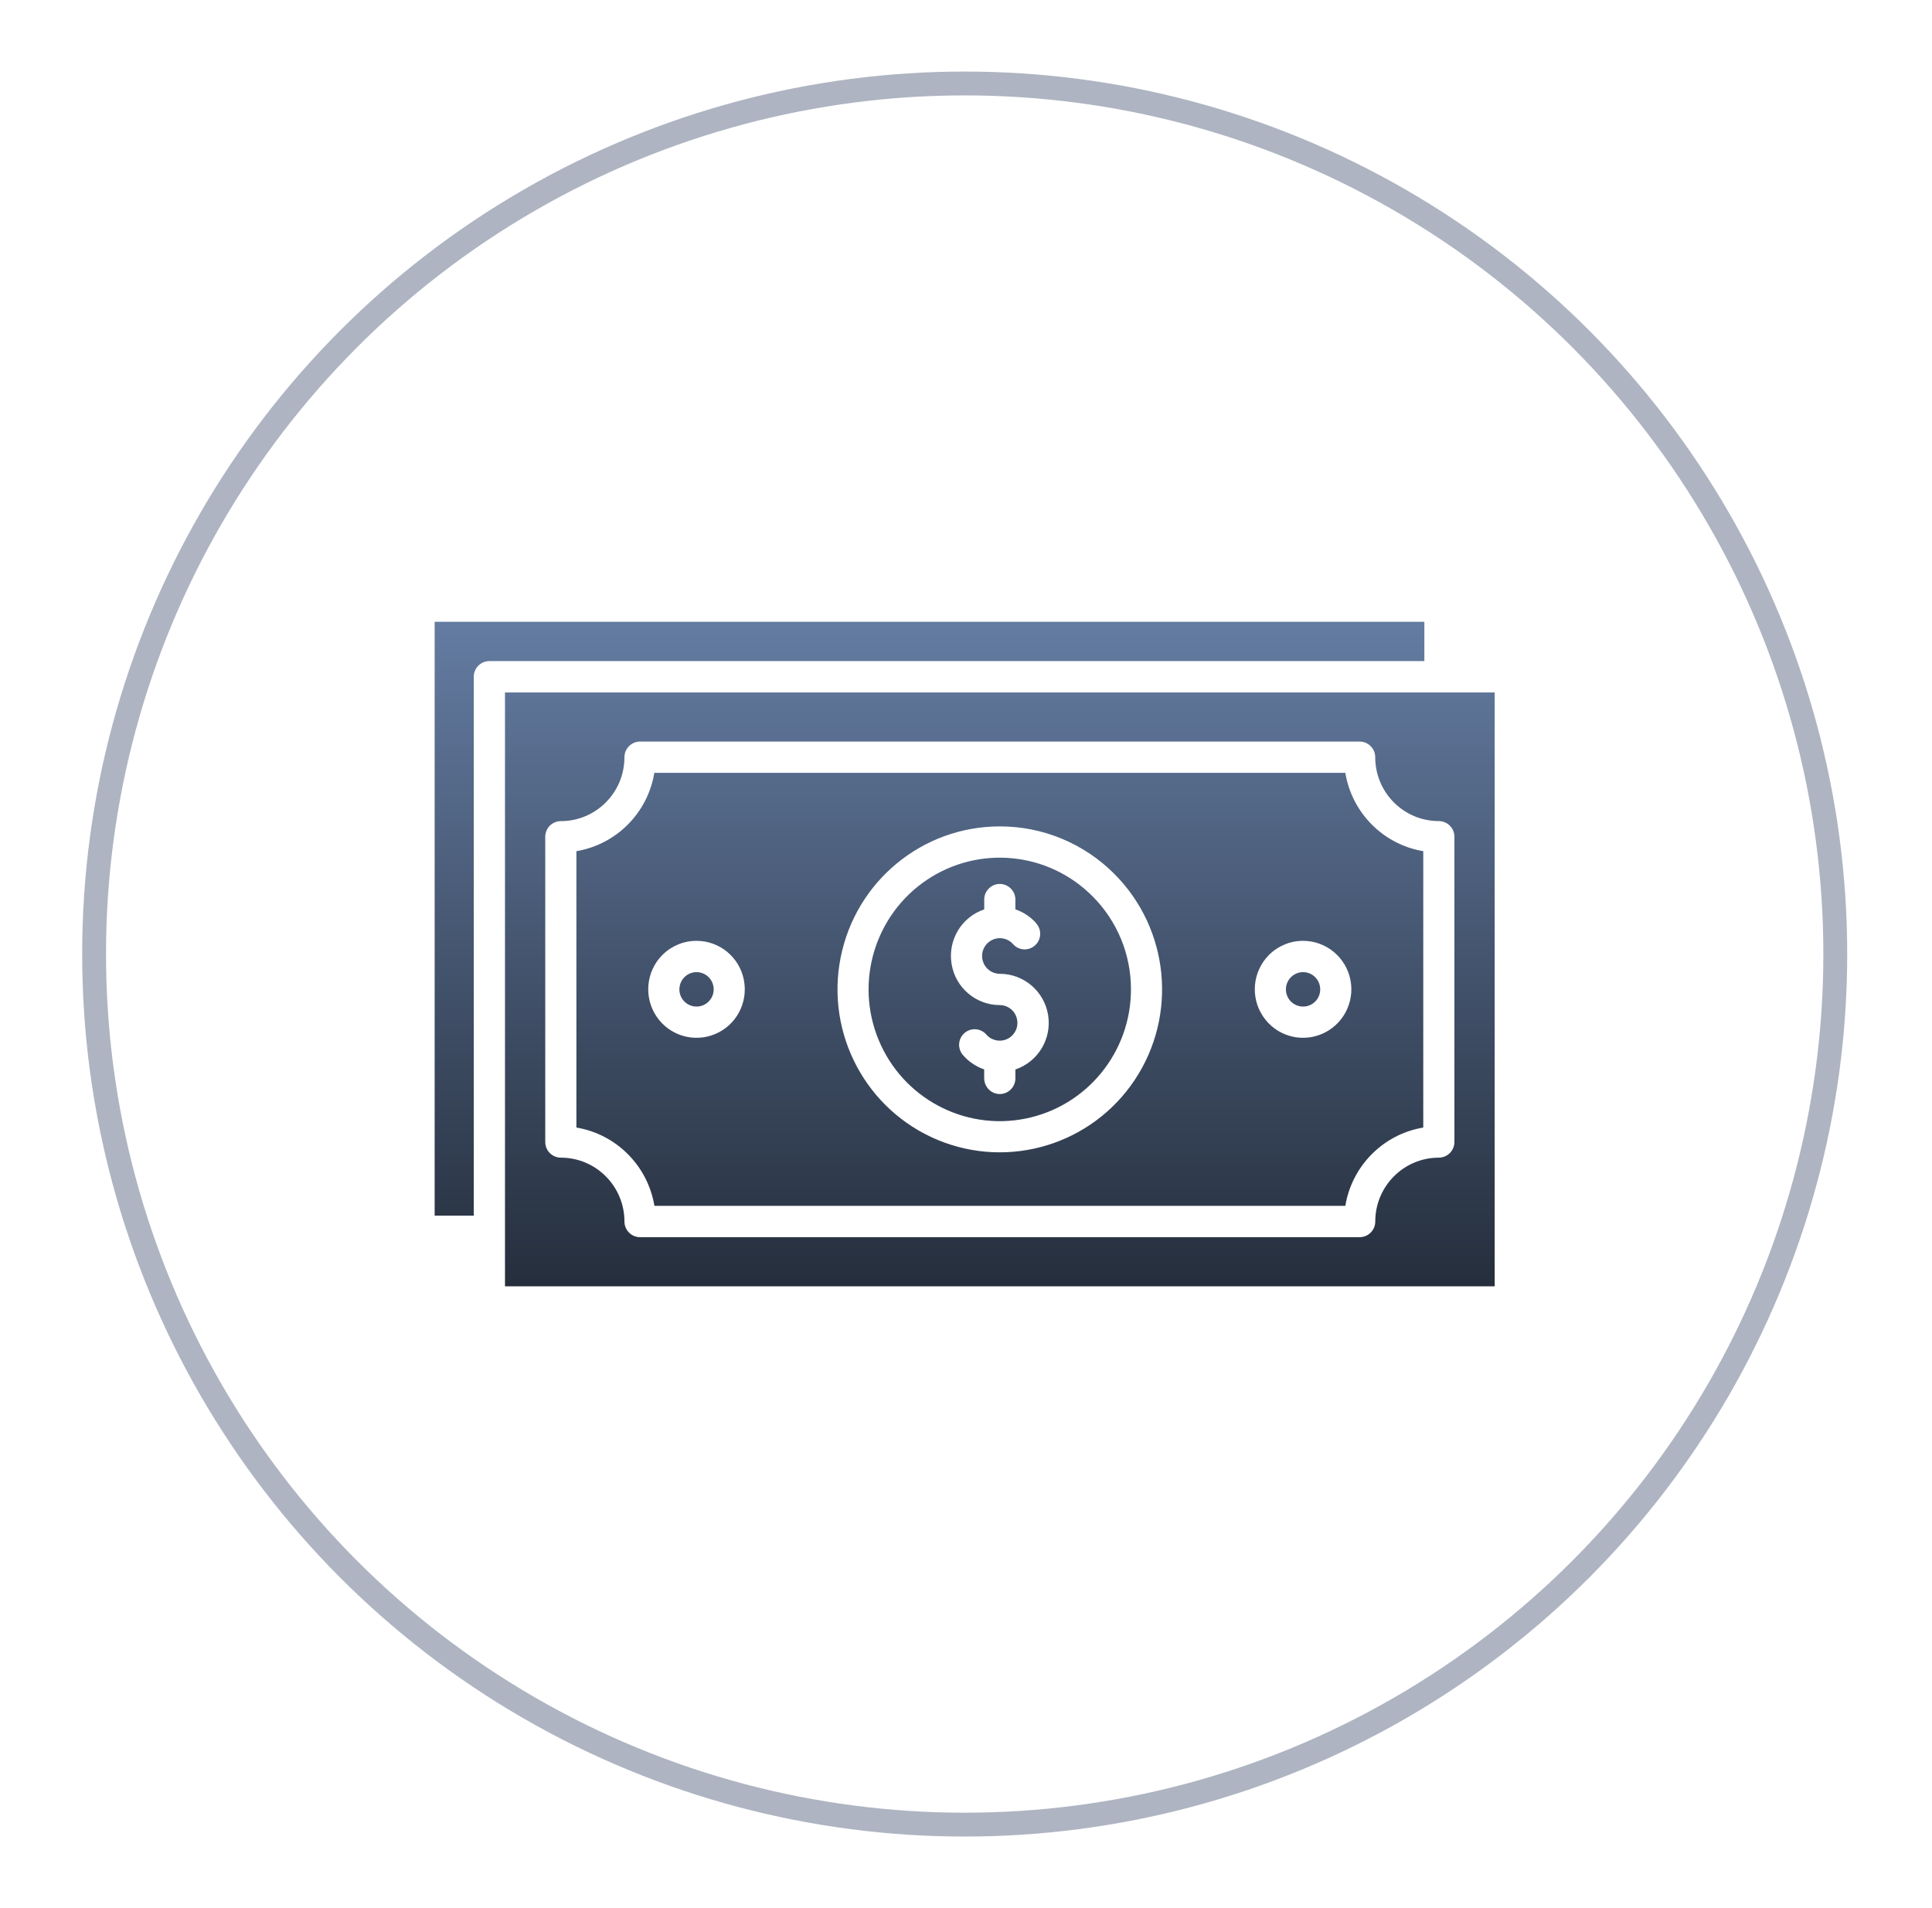 <svg width="81" height="80" viewBox="0 0 81 80" fill="none" xmlns="http://www.w3.org/2000/svg">
<circle cx="40.445" cy="40" r="36.5" stroke="#5E6B84" stroke-opacity="0.5"/>
<path fill-rule="evenodd" clip-rule="evenodd" d="M26.833 31.091H57.002C57.364 31.091 57.657 31.385 57.657 31.747C57.657 33.227 58.85 34.425 60.322 34.425C60.495 34.425 60.663 34.495 60.784 34.617C60.908 34.741 60.977 34.907 60.977 35.081V47.876C60.977 48.24 60.687 48.534 60.324 48.536C58.853 48.536 57.659 49.735 57.659 51.214C57.659 51.576 57.366 51.87 57.004 51.87H26.833C26.473 51.87 26.18 51.576 26.18 51.214C26.18 49.735 24.986 48.536 23.513 48.536C23.152 48.536 22.86 48.242 22.86 47.88V35.083C22.86 34.909 22.929 34.743 23.05 34.619C23.174 34.497 23.339 34.427 23.513 34.427C24.986 34.427 26.18 33.229 26.18 31.749C26.18 31.575 26.247 31.407 26.371 31.285C26.492 31.161 26.66 31.091 26.833 31.091ZM56.403 32.403H27.433C27.155 34.085 25.842 35.404 24.166 35.687V47.274C25.842 47.555 27.155 48.874 27.437 50.556H56.403C56.683 48.874 57.996 47.555 59.671 47.274V35.687C57.996 35.406 56.683 34.085 56.403 32.403ZM59.717 27.718V26.07H18.223V50.968H19.863V28.374C19.863 28.012 20.156 27.718 20.516 27.718L59.717 27.718ZM45.804 37.577C43.949 35.713 41.043 35.426 38.86 36.89C36.679 38.355 35.83 41.161 36.835 43.596C37.84 46.03 40.416 47.414 42.989 46.9C45.563 46.385 47.416 44.117 47.416 41.482C47.419 40.017 46.839 38.612 45.804 37.577ZM41.915 34.648C38.671 34.648 35.876 36.951 35.244 40.148C34.611 43.345 36.314 46.544 39.313 47.793C42.312 49.039 45.771 47.987 47.575 45.276C49.378 42.565 49.022 38.954 46.728 36.648C45.452 35.364 43.721 34.645 41.915 34.648ZM53.199 40.041C52.518 40.728 52.412 41.802 52.95 42.608C53.486 43.415 54.514 43.728 55.406 43.356C56.298 42.985 56.806 42.033 56.617 41.081C56.428 40.131 55.597 39.446 54.632 39.446C54.096 39.444 53.579 39.66 53.199 40.041ZM54.632 40.758C54.289 40.758 53.994 41.002 53.926 41.34C53.861 41.678 54.039 42.016 54.356 42.146C54.673 42.279 55.04 42.168 55.231 41.881C55.419 41.595 55.383 41.214 55.139 40.97C55.005 40.834 54.823 40.758 54.632 40.758ZM27.768 40.041C27.087 40.728 26.983 41.802 27.519 42.608C28.055 43.415 29.086 43.728 29.978 43.356C30.87 42.985 31.375 42.033 31.186 41.081C31 40.131 30.169 39.446 29.203 39.446C28.665 39.444 28.148 39.66 27.768 40.041ZM29.203 40.758C28.86 40.758 28.565 41.002 28.498 41.34C28.43 41.678 28.61 42.016 28.927 42.146C29.244 42.279 29.609 42.168 29.8 41.881C29.991 41.595 29.954 41.214 29.711 40.97C29.576 40.834 29.392 40.758 29.203 40.758ZM43.449 38.714H43.451C43.258 38.496 43.022 38.32 42.757 38.2C42.696 38.172 42.633 38.148 42.57 38.126V37.736C42.577 37.559 42.51 37.387 42.386 37.261C42.262 37.132 42.093 37.06 41.917 37.06C41.741 37.06 41.572 37.132 41.449 37.261C41.325 37.387 41.258 37.559 41.264 37.736V38.128C40.311 38.448 39.732 39.416 39.895 40.412C40.055 41.408 40.913 42.138 41.917 42.14C42.141 42.14 42.351 42.242 42.492 42.417C42.631 42.593 42.685 42.822 42.64 43.042C42.592 43.26 42.451 43.447 42.251 43.55C42.052 43.652 41.817 43.659 41.613 43.567L41.587 43.556C41.501 43.515 41.422 43.456 41.359 43.382C41.247 43.249 41.084 43.166 40.908 43.153C40.734 43.14 40.563 43.199 40.431 43.317C40.3 43.432 40.22 43.598 40.212 43.772C40.203 43.949 40.266 44.121 40.385 44.249C40.567 44.456 40.789 44.624 41.036 44.742L41.075 44.762C41.136 44.79 41.199 44.814 41.262 44.836V45.23H41.264C41.275 45.585 41.563 45.869 41.917 45.869C42.271 45.869 42.56 45.585 42.571 45.23V44.84C43.523 44.517 44.105 43.55 43.942 42.554C43.779 41.558 42.922 40.828 41.917 40.828C41.694 40.828 41.481 40.725 41.34 40.551C41.199 40.375 41.145 40.146 41.19 39.926C41.238 39.706 41.381 39.518 41.581 39.416C41.781 39.313 42.017 39.307 42.221 39.398C42.317 39.442 42.403 39.505 42.473 39.584C42.709 39.854 43.122 39.88 43.391 39.64C43.66 39.401 43.686 38.989 43.447 38.718L43.449 38.714ZM62.665 29.032H21.172V53.93H62.665V29.032Z" fill="url(#paint0_linear_841_43885)"/>
<defs>
<linearGradient id="paint0_linear_841_43885" x1="40.444" y1="26.07" x2="40.444" y2="53.93" gradientUnits="userSpaceOnUse">
<stop stop-color="#647CA2"/>
<stop offset="1" stop-color="#252E3C"/>
</linearGradient>
</defs>
</svg>
